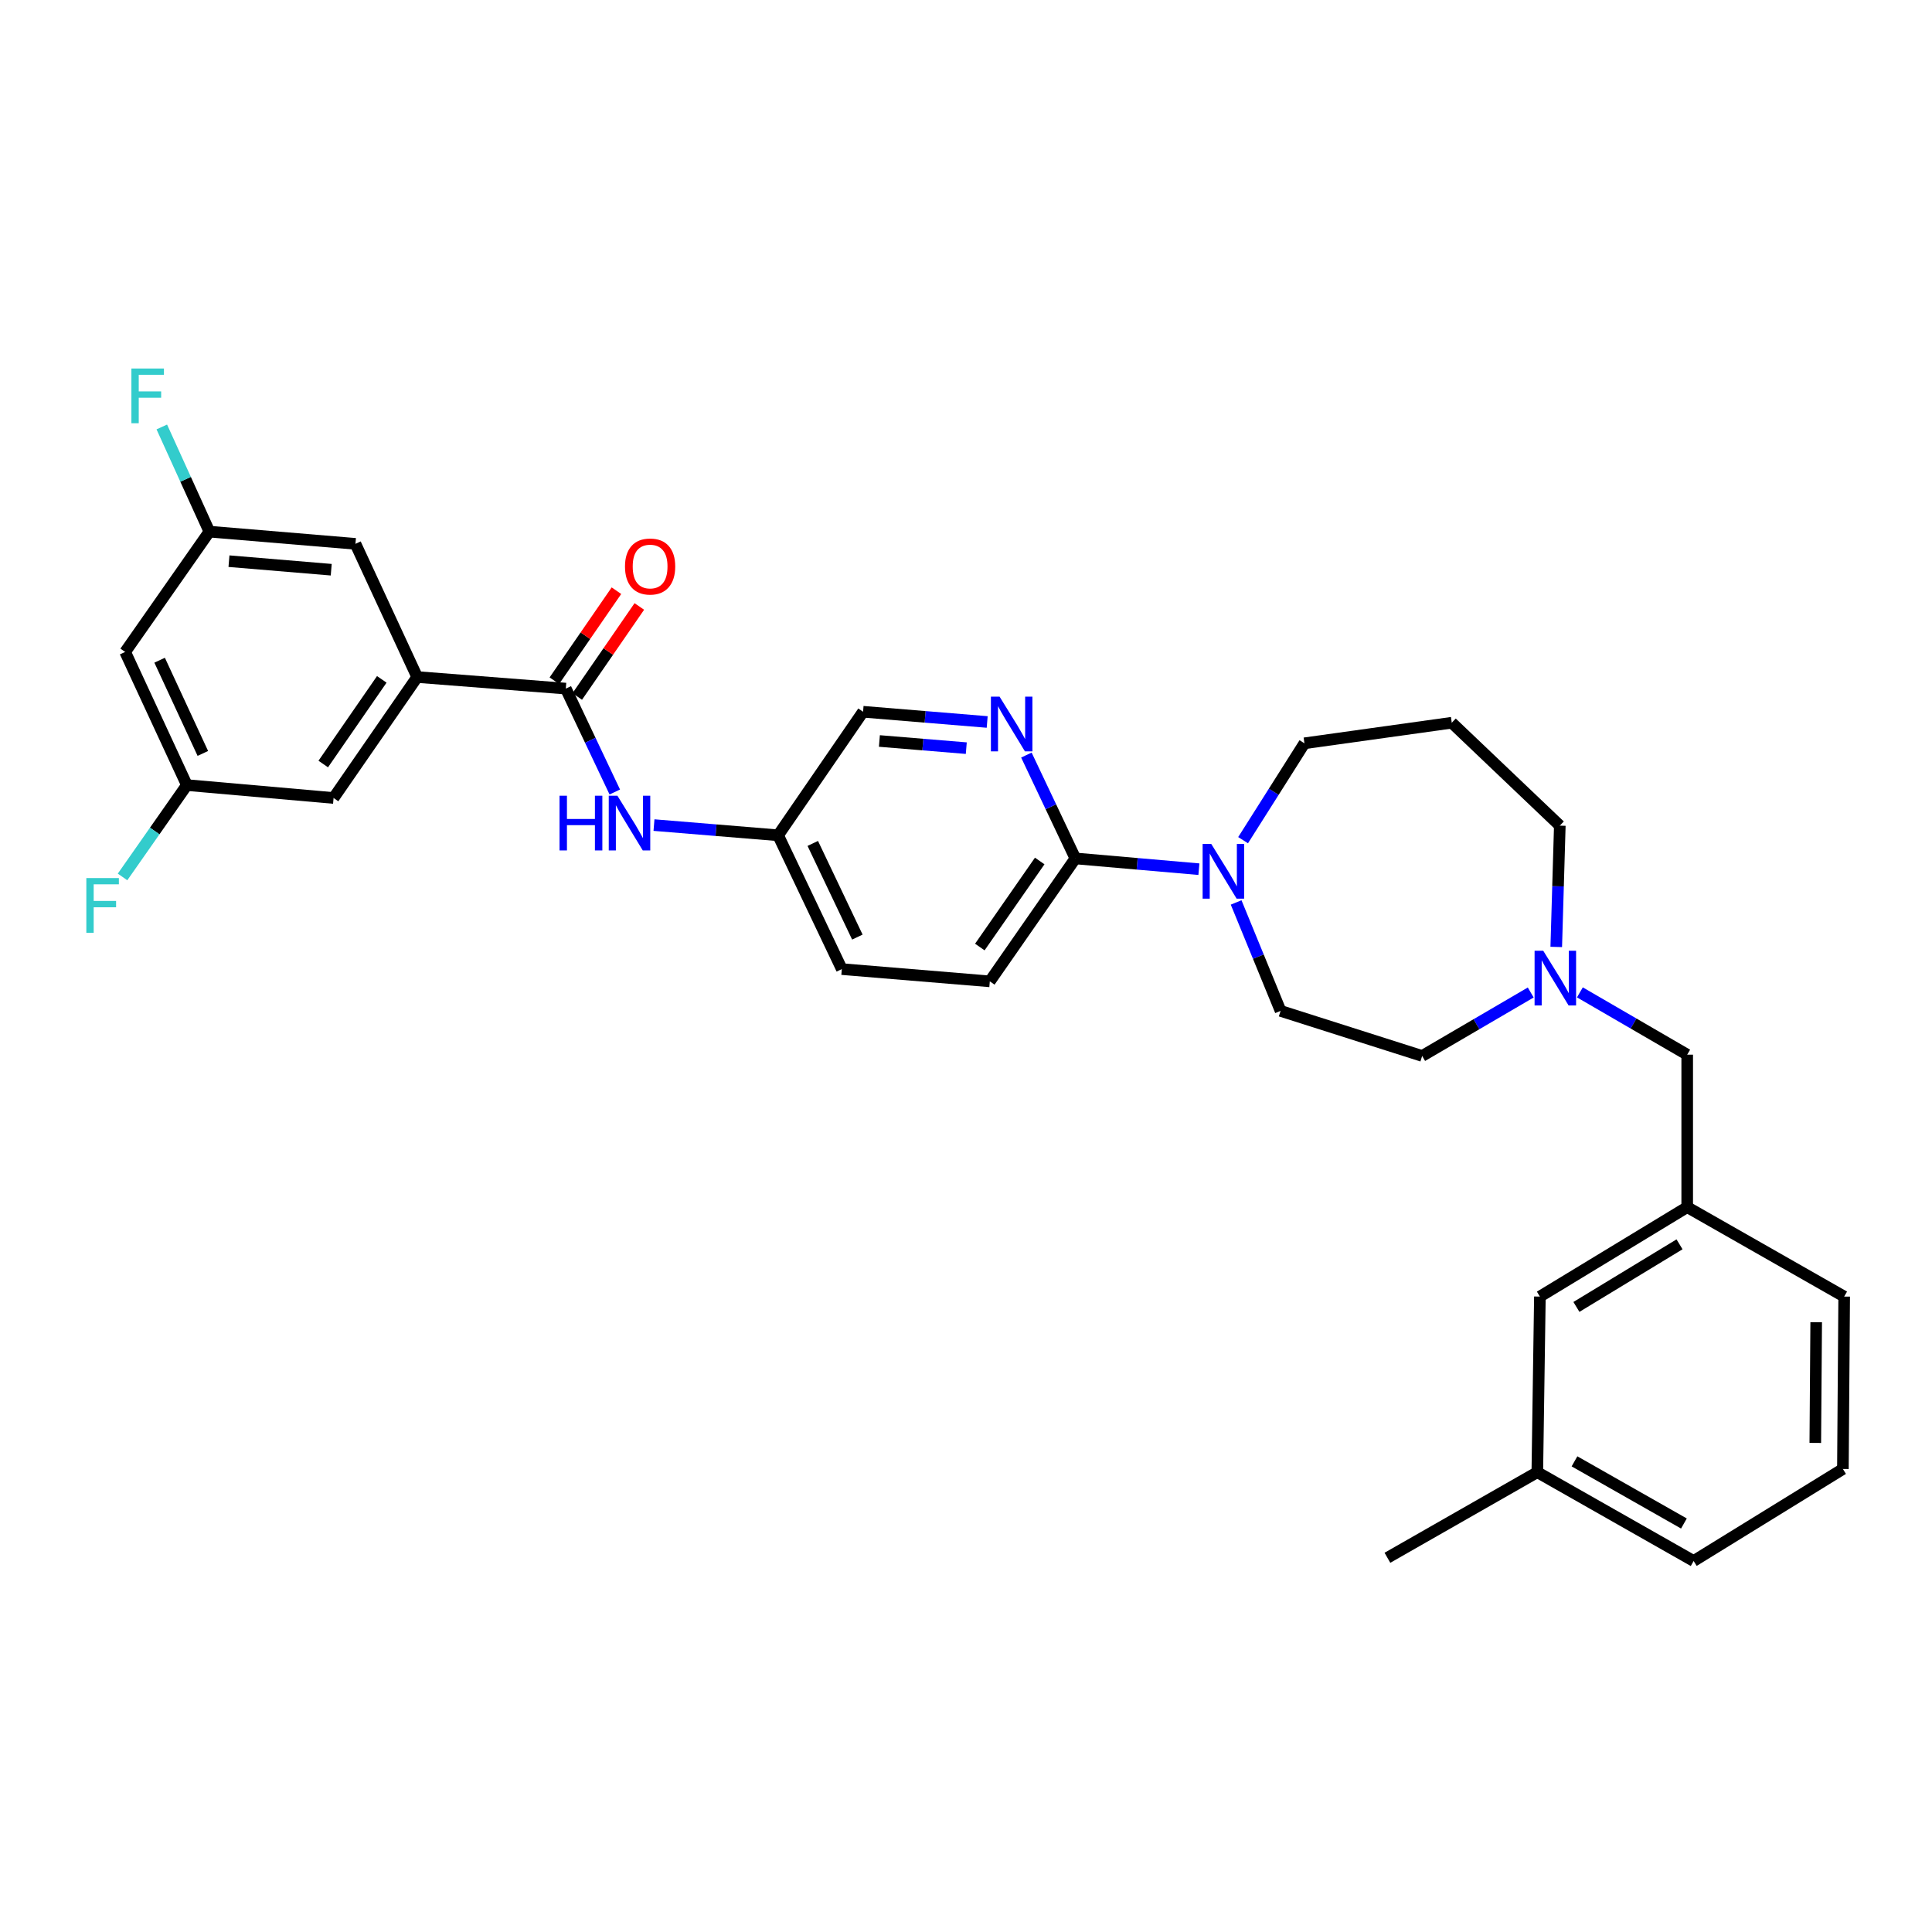 <?xml version='1.0' encoding='iso-8859-1'?>
<svg version='1.1' baseProfile='full'
              xmlns='http://www.w3.org/2000/svg'
                      xmlns:rdkit='http://www.rdkit.org/xml'
                      xmlns:xlink='http://www.w3.org/1999/xlink'
                  xml:space='preserve'
width='1000px' height='1000px' viewBox='0 0 1000 1000'>
<!-- END OF HEADER -->
<rect style='opacity:1.0;fill:#FFFFFF;stroke:none' width='1000' height='1000' x='0' y='0'> </rect>
<path class='bond-2' d='M 292.86,356.418 L 215.94,350.431' style='fill:none;fill-rule:evenodd;stroke:#000000;stroke-width:6px;stroke-linecap:butt;stroke-linejoin:miter;stroke-opacity:1' />
<path class='bond-4' d='M 292.86,356.418 L 305.536,383.178' style='fill:none;fill-rule:evenodd;stroke:#000000;stroke-width:6px;stroke-linecap:butt;stroke-linejoin:miter;stroke-opacity:1' />
<path class='bond-4' d='M 305.536,383.178 L 318.212,409.938' style='fill:none;fill-rule:evenodd;stroke:#0000FF;stroke-width:6px;stroke-linecap:butt;stroke-linejoin:miter;stroke-opacity:1' />
<path class='bond-8' d='M 298.782,360.502 L 314.848,337.205' style='fill:none;fill-rule:evenodd;stroke:#000000;stroke-width:6px;stroke-linecap:butt;stroke-linejoin:miter;stroke-opacity:1' />
<path class='bond-8' d='M 314.848,337.205 L 330.914,313.908' style='fill:none;fill-rule:evenodd;stroke:#FF0000;stroke-width:6px;stroke-linecap:butt;stroke-linejoin:miter;stroke-opacity:1' />
<path class='bond-8' d='M 286.937,352.333 L 303.003,329.037' style='fill:none;fill-rule:evenodd;stroke:#000000;stroke-width:6px;stroke-linecap:butt;stroke-linejoin:miter;stroke-opacity:1' />
<path class='bond-8' d='M 303.003,329.037 L 319.069,305.74' style='fill:none;fill-rule:evenodd;stroke:#FF0000;stroke-width:6px;stroke-linecap:butt;stroke-linejoin:miter;stroke-opacity:1' />
<path class='bond-0' d='M 620.552,449.891 L 588.579,447.106' style='fill:none;fill-rule:evenodd;stroke:#0000FF;stroke-width:6px;stroke-linecap:butt;stroke-linejoin:miter;stroke-opacity:1' />
<path class='bond-0' d='M 588.579,447.106 L 556.607,444.32' style='fill:none;fill-rule:evenodd;stroke:#000000;stroke-width:6px;stroke-linecap:butt;stroke-linejoin:miter;stroke-opacity:1' />
<path class='bond-12' d='M 639.819,467.106 L 651.325,495.172' style='fill:none;fill-rule:evenodd;stroke:#0000FF;stroke-width:6px;stroke-linecap:butt;stroke-linejoin:miter;stroke-opacity:1' />
<path class='bond-12' d='M 651.325,495.172 L 662.83,523.238' style='fill:none;fill-rule:evenodd;stroke:#000000;stroke-width:6px;stroke-linecap:butt;stroke-linejoin:miter;stroke-opacity:1' />
<path class='bond-23' d='M 643.422,434.874 L 659.297,409.802' style='fill:none;fill-rule:evenodd;stroke:#0000FF;stroke-width:6px;stroke-linecap:butt;stroke-linejoin:miter;stroke-opacity:1' />
<path class='bond-23' d='M 659.297,409.802 L 675.171,384.73' style='fill:none;fill-rule:evenodd;stroke:#000000;stroke-width:6px;stroke-linecap:butt;stroke-linejoin:miter;stroke-opacity:1' />
<path class='bond-1' d='M 556.607,444.32 L 512.324,507.947' style='fill:none;fill-rule:evenodd;stroke:#000000;stroke-width:6px;stroke-linecap:butt;stroke-linejoin:miter;stroke-opacity:1' />
<path class='bond-1' d='M 538.155,445.645 L 507.157,490.184' style='fill:none;fill-rule:evenodd;stroke:#000000;stroke-width:6px;stroke-linecap:butt;stroke-linejoin:miter;stroke-opacity:1' />
<path class='bond-32' d='M 556.607,444.32 L 543.932,417.572' style='fill:none;fill-rule:evenodd;stroke:#000000;stroke-width:6px;stroke-linecap:butt;stroke-linejoin:miter;stroke-opacity:1' />
<path class='bond-32' d='M 543.932,417.572 L 531.257,390.823' style='fill:none;fill-rule:evenodd;stroke:#0000FF;stroke-width:6px;stroke-linecap:butt;stroke-linejoin:miter;stroke-opacity:1' />
<path class='bond-6' d='M 215.94,350.431 L 172.656,413.034' style='fill:none;fill-rule:evenodd;stroke:#000000;stroke-width:6px;stroke-linecap:butt;stroke-linejoin:miter;stroke-opacity:1' />
<path class='bond-6' d='M 197.613,351.639 L 167.314,395.461' style='fill:none;fill-rule:evenodd;stroke:#000000;stroke-width:6px;stroke-linecap:butt;stroke-linejoin:miter;stroke-opacity:1' />
<path class='bond-7' d='M 215.94,350.431 L 183.983,281.496' style='fill:none;fill-rule:evenodd;stroke:#000000;stroke-width:6px;stroke-linecap:butt;stroke-linejoin:miter;stroke-opacity:1' />
<path class='bond-3' d='M 510.965,373.694 L 478.844,371.047' style='fill:none;fill-rule:evenodd;stroke:#0000FF;stroke-width:6px;stroke-linecap:butt;stroke-linejoin:miter;stroke-opacity:1' />
<path class='bond-3' d='M 478.844,371.047 L 446.723,368.4' style='fill:none;fill-rule:evenodd;stroke:#000000;stroke-width:6px;stroke-linecap:butt;stroke-linejoin:miter;stroke-opacity:1' />
<path class='bond-3' d='M 500.147,387.239 L 477.662,385.386' style='fill:none;fill-rule:evenodd;stroke:#0000FF;stroke-width:6px;stroke-linecap:butt;stroke-linejoin:miter;stroke-opacity:1' />
<path class='bond-3' d='M 477.662,385.386 L 455.177,383.533' style='fill:none;fill-rule:evenodd;stroke:#000000;stroke-width:6px;stroke-linecap:butt;stroke-linejoin:miter;stroke-opacity:1' />
<path class='bond-16' d='M 338.502,427.065 L 370.627,429.705' style='fill:none;fill-rule:evenodd;stroke:#0000FF;stroke-width:6px;stroke-linecap:butt;stroke-linejoin:miter;stroke-opacity:1' />
<path class='bond-16' d='M 370.627,429.705 L 402.752,432.346' style='fill:none;fill-rule:evenodd;stroke:#000000;stroke-width:6px;stroke-linecap:butt;stroke-linejoin:miter;stroke-opacity:1' />
<path class='bond-5' d='M 792.303,513.713 L 764.203,530.138' style='fill:none;fill-rule:evenodd;stroke:#0000FF;stroke-width:6px;stroke-linecap:butt;stroke-linejoin:miter;stroke-opacity:1' />
<path class='bond-5' d='M 764.203,530.138 L 736.104,546.562' style='fill:none;fill-rule:evenodd;stroke:#000000;stroke-width:6px;stroke-linecap:butt;stroke-linejoin:miter;stroke-opacity:1' />
<path class='bond-14' d='M 817.752,513.65 L 845.523,529.774' style='fill:none;fill-rule:evenodd;stroke:#0000FF;stroke-width:6px;stroke-linecap:butt;stroke-linejoin:miter;stroke-opacity:1' />
<path class='bond-14' d='M 845.523,529.774 L 873.294,545.899' style='fill:none;fill-rule:evenodd;stroke:#000000;stroke-width:6px;stroke-linecap:butt;stroke-linejoin:miter;stroke-opacity:1' />
<path class='bond-33' d='M 805.513,490.134 L 806.435,458.742' style='fill:none;fill-rule:evenodd;stroke:#0000FF;stroke-width:6px;stroke-linecap:butt;stroke-linejoin:miter;stroke-opacity:1' />
<path class='bond-33' d='M 806.435,458.742 L 807.357,427.35' style='fill:none;fill-rule:evenodd;stroke:#000000;stroke-width:6px;stroke-linecap:butt;stroke-linejoin:miter;stroke-opacity:1' />
<path class='bond-10' d='M 172.656,413.034 L 96.728,406.36' style='fill:none;fill-rule:evenodd;stroke:#000000;stroke-width:6px;stroke-linecap:butt;stroke-linejoin:miter;stroke-opacity:1' />
<path class='bond-9' d='M 183.983,281.496 L 108.374,275.174' style='fill:none;fill-rule:evenodd;stroke:#000000;stroke-width:6px;stroke-linecap:butt;stroke-linejoin:miter;stroke-opacity:1' />
<path class='bond-9' d='M 171.443,294.886 L 118.517,290.46' style='fill:none;fill-rule:evenodd;stroke:#000000;stroke-width:6px;stroke-linecap:butt;stroke-linejoin:miter;stroke-opacity:1' />
<path class='bond-11' d='M 108.374,275.174 L 64.779,337.441' style='fill:none;fill-rule:evenodd;stroke:#000000;stroke-width:6px;stroke-linecap:butt;stroke-linejoin:miter;stroke-opacity:1' />
<path class='bond-22' d='M 108.374,275.174 L 96.061,248.084' style='fill:none;fill-rule:evenodd;stroke:#000000;stroke-width:6px;stroke-linecap:butt;stroke-linejoin:miter;stroke-opacity:1' />
<path class='bond-22' d='M 96.061,248.084 L 83.747,220.994' style='fill:none;fill-rule:evenodd;stroke:#33CCCC;stroke-width:6px;stroke-linecap:butt;stroke-linejoin:miter;stroke-opacity:1' />
<path class='bond-21' d='M 96.728,406.36 L 80.079,430.133' style='fill:none;fill-rule:evenodd;stroke:#000000;stroke-width:6px;stroke-linecap:butt;stroke-linejoin:miter;stroke-opacity:1' />
<path class='bond-21' d='M 80.079,430.133 L 63.429,453.906' style='fill:none;fill-rule:evenodd;stroke:#33CCCC;stroke-width:6px;stroke-linecap:butt;stroke-linejoin:miter;stroke-opacity:1' />
<path class='bond-31' d='M 96.728,406.36 L 64.779,337.441' style='fill:none;fill-rule:evenodd;stroke:#000000;stroke-width:6px;stroke-linecap:butt;stroke-linejoin:miter;stroke-opacity:1' />
<path class='bond-31' d='M 104.989,389.971 L 82.625,341.728' style='fill:none;fill-rule:evenodd;stroke:#000000;stroke-width:6px;stroke-linecap:butt;stroke-linejoin:miter;stroke-opacity:1' />
<path class='bond-18' d='M 662.83,523.238 L 736.104,546.562' style='fill:none;fill-rule:evenodd;stroke:#000000;stroke-width:6px;stroke-linecap:butt;stroke-linejoin:miter;stroke-opacity:1' />
<path class='bond-13' d='M 512.324,507.947 L 435.724,501.608' style='fill:none;fill-rule:evenodd;stroke:#000000;stroke-width:6px;stroke-linecap:butt;stroke-linejoin:miter;stroke-opacity:1' />
<path class='bond-15' d='M 873.294,545.899 L 873.294,624.817' style='fill:none;fill-rule:evenodd;stroke:#000000;stroke-width:6px;stroke-linecap:butt;stroke-linejoin:miter;stroke-opacity:1' />
<path class='bond-20' d='M 873.294,624.817 L 797.045,671.106' style='fill:none;fill-rule:evenodd;stroke:#000000;stroke-width:6px;stroke-linecap:butt;stroke-linejoin:miter;stroke-opacity:1' />
<path class='bond-20' d='M 869.323,644.059 L 815.949,676.462' style='fill:none;fill-rule:evenodd;stroke:#000000;stroke-width:6px;stroke-linecap:butt;stroke-linejoin:miter;stroke-opacity:1' />
<path class='bond-28' d='M 873.294,624.817 L 954.545,671.106' style='fill:none;fill-rule:evenodd;stroke:#000000;stroke-width:6px;stroke-linecap:butt;stroke-linejoin:miter;stroke-opacity:1' />
<path class='bond-17' d='M 402.752,432.346 L 446.723,368.4' style='fill:none;fill-rule:evenodd;stroke:#000000;stroke-width:6px;stroke-linecap:butt;stroke-linejoin:miter;stroke-opacity:1' />
<path class='bond-24' d='M 402.752,432.346 L 435.724,501.608' style='fill:none;fill-rule:evenodd;stroke:#000000;stroke-width:6px;stroke-linecap:butt;stroke-linejoin:miter;stroke-opacity:1' />
<path class='bond-24' d='M 420.689,436.551 L 443.769,485.034' style='fill:none;fill-rule:evenodd;stroke:#000000;stroke-width:6px;stroke-linecap:butt;stroke-linejoin:miter;stroke-opacity:1' />
<path class='bond-19' d='M 751.428,374.083 L 675.171,384.73' style='fill:none;fill-rule:evenodd;stroke:#000000;stroke-width:6px;stroke-linecap:butt;stroke-linejoin:miter;stroke-opacity:1' />
<path class='bond-25' d='M 751.428,374.083 L 807.357,427.35' style='fill:none;fill-rule:evenodd;stroke:#000000;stroke-width:6px;stroke-linecap:butt;stroke-linejoin:miter;stroke-opacity:1' />
<path class='bond-26' d='M 797.045,671.106 L 795.711,762.006' style='fill:none;fill-rule:evenodd;stroke:#000000;stroke-width:6px;stroke-linecap:butt;stroke-linejoin:miter;stroke-opacity:1' />
<path class='bond-29' d='M 795.711,762.006 L 876.627,807.967' style='fill:none;fill-rule:evenodd;stroke:#000000;stroke-width:6px;stroke-linecap:butt;stroke-linejoin:miter;stroke-opacity:1' />
<path class='bond-29' d='M 814.954,756.389 L 871.595,788.563' style='fill:none;fill-rule:evenodd;stroke:#000000;stroke-width:6px;stroke-linecap:butt;stroke-linejoin:miter;stroke-opacity:1' />
<path class='bond-30' d='M 795.711,762.006 L 718.127,806.305' style='fill:none;fill-rule:evenodd;stroke:#000000;stroke-width:6px;stroke-linecap:butt;stroke-linejoin:miter;stroke-opacity:1' />
<path class='bond-27' d='M 953.882,760.343 L 954.545,671.106' style='fill:none;fill-rule:evenodd;stroke:#000000;stroke-width:6px;stroke-linecap:butt;stroke-linejoin:miter;stroke-opacity:1' />
<path class='bond-27' d='M 939.594,746.851 L 940.058,684.385' style='fill:none;fill-rule:evenodd;stroke:#000000;stroke-width:6px;stroke-linecap:butt;stroke-linejoin:miter;stroke-opacity:1' />
<path class='bond-34' d='M 953.882,760.343 L 876.627,807.967' style='fill:none;fill-rule:evenodd;stroke:#000000;stroke-width:6px;stroke-linecap:butt;stroke-linejoin:miter;stroke-opacity:1' />
<path  class='atom-1' d='M 626.955 436.834
L 636.235 451.834
Q 637.155 453.314, 638.635 455.994
Q 640.115 458.674, 640.195 458.834
L 640.195 436.834
L 643.955 436.834
L 643.955 465.154
L 640.075 465.154
L 630.115 448.754
Q 628.955 446.834, 627.715 444.634
Q 626.515 442.434, 626.155 441.754
L 626.155 465.154
L 622.475 465.154
L 622.475 436.834
L 626.955 436.834
' fill='#0000FF'/>
<path  class='atom-4' d='M 517.374 360.578
L 526.654 375.578
Q 527.574 377.058, 529.054 379.738
Q 530.534 382.418, 530.614 382.578
L 530.614 360.578
L 534.374 360.578
L 534.374 388.898
L 530.494 388.898
L 520.534 372.498
Q 519.374 370.578, 518.134 368.378
Q 516.934 366.178, 516.574 365.498
L 516.574 388.898
L 512.894 388.898
L 512.894 360.578
L 517.374 360.578
' fill='#0000FF'/>
<path  class='atom-5' d='M 289.612 411.863
L 293.452 411.863
L 293.452 423.903
L 307.932 423.903
L 307.932 411.863
L 311.772 411.863
L 311.772 440.183
L 307.932 440.183
L 307.932 427.103
L 293.452 427.103
L 293.452 440.183
L 289.612 440.183
L 289.612 411.863
' fill='#0000FF'/>
<path  class='atom-5' d='M 319.572 411.863
L 328.852 426.863
Q 329.772 428.343, 331.252 431.023
Q 332.732 433.703, 332.812 433.863
L 332.812 411.863
L 336.572 411.863
L 336.572 440.183
L 332.692 440.183
L 322.732 423.783
Q 321.572 421.863, 320.332 419.663
Q 319.132 417.463, 318.772 416.783
L 318.772 440.183
L 315.092 440.183
L 315.092 411.863
L 319.572 411.863
' fill='#0000FF'/>
<path  class='atom-6' d='M 798.779 492.108
L 808.059 507.108
Q 808.979 508.588, 810.459 511.268
Q 811.939 513.948, 812.019 514.108
L 812.019 492.108
L 815.779 492.108
L 815.779 520.428
L 811.899 520.428
L 801.939 504.028
Q 800.779 502.108, 799.539 499.908
Q 798.339 497.708, 797.979 497.028
L 797.979 520.428
L 794.299 520.428
L 794.299 492.108
L 798.779 492.108
' fill='#0000FF'/>
<path  class='atom-9' d='M 323.495 293.223
Q 323.495 286.423, 326.855 282.623
Q 330.215 278.823, 336.495 278.823
Q 342.775 278.823, 346.135 282.623
Q 349.495 286.423, 349.495 293.223
Q 349.495 300.103, 346.095 304.023
Q 342.695 307.903, 336.495 307.903
Q 330.255 307.903, 326.855 304.023
Q 323.495 300.143, 323.495 293.223
M 336.495 304.703
Q 340.815 304.703, 343.135 301.823
Q 345.495 298.903, 345.495 293.223
Q 345.495 287.663, 343.135 284.863
Q 340.815 282.023, 336.495 282.023
Q 332.175 282.023, 329.815 284.823
Q 327.495 287.623, 327.495 293.223
Q 327.495 298.943, 329.815 301.823
Q 332.175 304.703, 336.495 304.703
' fill='#FF0000'/>
<path  class='atom-22' d='M 44.689 454.484
L 61.529 454.484
L 61.529 457.724
L 48.489 457.724
L 48.489 466.324
L 60.089 466.324
L 60.089 469.604
L 48.489 469.604
L 48.489 482.804
L 44.689 482.804
L 44.689 454.484
' fill='#33CCCC'/>
<path  class='atom-23' d='M 68.013 190.744
L 84.853 190.744
L 84.853 193.984
L 71.813 193.984
L 71.813 202.584
L 83.413 202.584
L 83.413 205.864
L 71.813 205.864
L 71.813 219.064
L 68.013 219.064
L 68.013 190.744
' fill='#33CCCC'/>
</svg>
